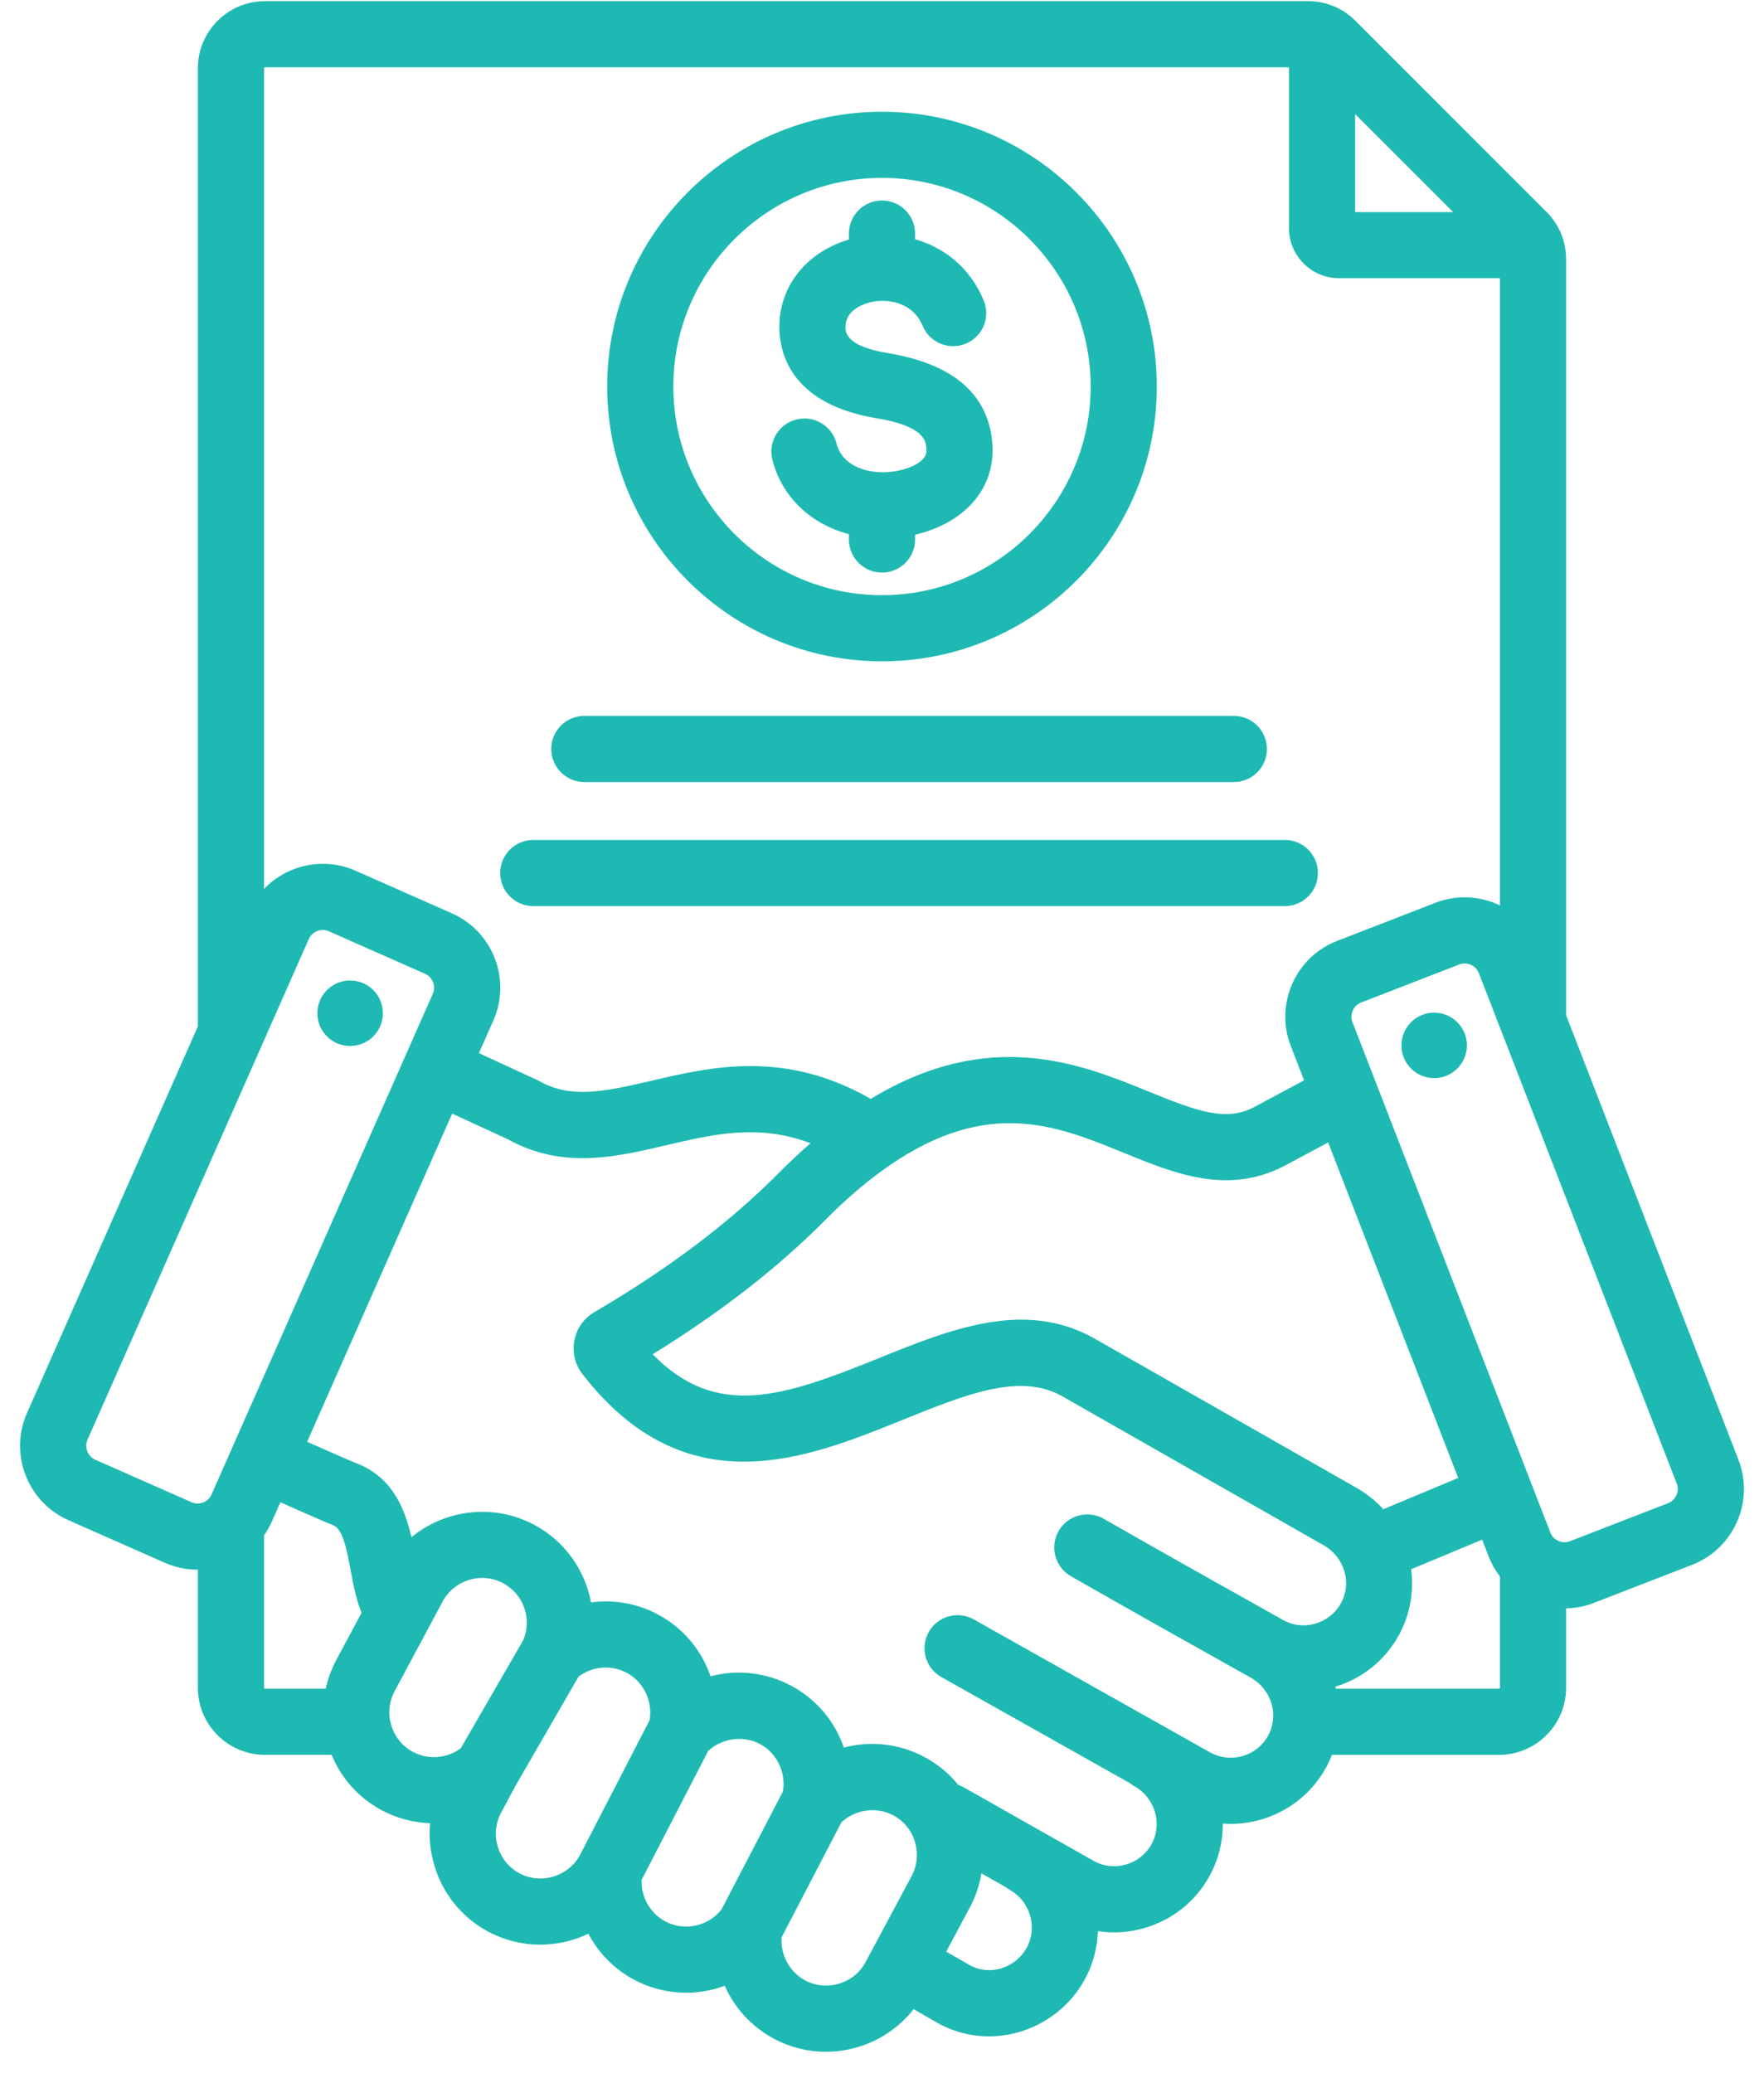 <svg xmlns="http://www.w3.org/2000/svg" width="80" height="94" viewBox="0 0 80 94" fill="none">
<path d="M40 29.993C46.872 29.993 52.463 24.403 52.463 17.53C52.463 10.659 46.872 5.068 40 5.068C33.127 5.068 27.537 10.658 27.537 17.53C27.537 24.403 33.128 29.993 40 29.993ZM40 8.068C45.218 8.068 49.463 12.313 49.463 17.531C49.463 22.748 45.218 26.993 40 26.993C34.782 26.993 30.537 22.748 30.537 17.53C30.537 12.313 34.782 8.068 40 8.068ZM41.874 20.801C41.964 20.697 42.043 20.561 42.008 20.277C41.974 19.991 41.892 19.32 39.767 18.971C36.061 18.363 35.409 16.237 35.35 15.024C35.256 13.086 36.509 11.452 38.5 10.864V10.593C38.5 9.765 39.171 9.093 40 9.093C40.828 9.093 41.5 9.765 41.5 10.593V10.851C42.779 11.215 43.967 12.087 44.61 13.62C44.931 14.383 44.572 15.263 43.808 15.583C43.045 15.904 42.165 15.545 41.844 14.781C41.357 13.621 40.142 13.557 39.5 13.702C39.22 13.766 38.306 14.039 38.347 14.879C38.357 15.084 38.387 15.705 40.253 16.011C43.137 16.485 44.73 17.799 44.986 19.916C45.117 20.99 44.825 21.975 44.143 22.763C43.523 23.48 42.582 24.002 41.5 24.252V24.468C41.5 25.296 40.828 25.968 40 25.968C39.171 25.968 38.5 25.296 38.5 24.468V24.226C36.765 23.768 35.448 22.53 35.027 20.842C34.827 20.039 35.316 19.224 36.12 19.024C36.924 18.824 37.738 19.313 37.938 20.117C38.185 21.109 39.262 21.441 40.107 21.418C40.849 21.4 41.575 21.146 41.874 20.801ZM14.394 45.884C14.432 45.065 15.127 44.431 15.947 44.469C16.767 44.507 17.4 45.202 17.362 46.022C17.324 46.841 16.629 47.475 15.809 47.437C14.99 47.399 14.356 46.704 14.394 45.884ZM78.841 66.203L71.025 46.042V11.758C71.025 11.322 70.937 10.91 70.769 10.531C70.764 10.519 70.761 10.507 70.756 10.496C70.743 10.468 70.728 10.441 70.714 10.414C70.693 10.372 70.672 10.329 70.649 10.288C70.625 10.245 70.599 10.203 70.572 10.161C70.549 10.123 70.527 10.086 70.501 10.049C70.468 10 70.43 9.952 70.393 9.904C70.372 9.877 70.353 9.849 70.331 9.822C70.269 9.748 70.204 9.676 70.134 9.606C70.134 9.606 70.133 9.605 70.132 9.605L61.471 0.943C61.401 0.874 61.329 0.809 61.255 0.747C61.227 0.723 61.197 0.703 61.168 0.68C61.122 0.644 61.076 0.608 61.028 0.576C60.991 0.55 60.952 0.527 60.914 0.503C60.873 0.478 60.832 0.452 60.789 0.428C60.747 0.404 60.703 0.383 60.659 0.361C60.633 0.348 60.607 0.333 60.58 0.321C60.57 0.316 60.559 0.313 60.548 0.309C60.168 0.141 59.755 0.052 59.319 0.052H12.017C10.339 0.052 8.974 1.417 8.974 3.095V46.549L1.223 64.086C0.826 64.983 0.804 65.984 1.16 66.903C1.515 67.822 2.206 68.547 3.103 68.944L7.476 70.876C7.951 71.086 8.454 71.191 8.959 71.191C8.964 71.191 8.969 71.191 8.974 71.191V76.544C8.974 78.222 10.339 79.587 12.017 79.587H15.041C15.484 80.664 16.277 81.545 17.312 82.099C18.003 82.468 18.754 82.662 19.507 82.687C19.446 83.331 19.511 83.988 19.705 84.627C20.095 85.915 20.961 86.973 22.142 87.605C23.605 88.387 25.287 88.368 26.683 87.701C27.142 88.567 27.851 89.302 28.752 89.783C30.058 90.481 31.556 90.545 32.868 90.061C33.311 91.063 34.08 91.916 35.096 92.46C35.833 92.854 36.639 93.054 37.454 93.054C37.946 93.054 38.441 92.981 38.926 92.834C39.934 92.529 40.799 91.932 41.431 91.121L42.47 91.718C43.204 92.139 44.019 92.354 44.849 92.354C45.292 92.354 45.739 92.293 46.18 92.169C47.456 91.812 48.552 90.944 49.187 89.789C49.572 89.09 49.767 88.335 49.791 87.585C50.482 87.69 51.196 87.645 51.892 87.445C53.165 87.078 54.217 86.24 54.852 85.084C55.266 84.332 55.46 83.514 55.455 82.705C57.317 82.839 59.179 81.907 60.137 80.166C60.241 79.977 60.329 79.784 60.406 79.588H67.982C69.66 79.588 71.025 78.222 71.025 76.545V72.943C71.444 72.935 71.868 72.857 72.281 72.697L76.738 70.969C78.632 70.235 79.575 68.097 78.841 66.203ZM61.458 5.173L65.904 9.619H61.458V5.173ZM12.017 3.052H58.458V10.348C58.458 11.6 59.477 12.619 60.73 12.619H68.025V41.064C67.139 40.638 66.086 40.56 65.098 40.944L60.641 42.672C58.747 43.406 57.804 45.544 58.538 47.437L59.142 48.996L56.855 50.22C55.59 50.877 54.287 50.402 52.091 49.504C49.028 48.252 44.886 46.564 39.491 49.837C35.588 47.601 32.254 48.38 29.54 49.016C27.303 49.54 25.861 49.82 24.453 49.028C24.418 49.008 24.382 48.99 24.345 48.973L21.72 47.762L22.375 46.28C23.196 44.422 22.352 42.243 20.495 41.422L16.122 39.489C14.667 38.846 13.017 39.228 11.975 40.315V3.095C11.974 3.074 11.996 3.052 12.017 3.052ZM62.735 68.447C62.386 68.065 61.976 67.738 61.518 67.477L49.662 60.719C46.489 58.911 43.102 60.282 39.825 61.609C35.444 63.382 32.48 64.356 29.598 61.419C32.665 59.53 35.298 57.482 37.437 55.321C38.41 54.337 39.39 53.506 40.349 52.85C40.352 52.847 40.355 52.845 40.359 52.843C44.829 49.776 47.944 51.05 50.956 52.281C53.279 53.23 55.681 54.212 58.255 52.873L60.234 51.813L66.133 67.029L62.735 68.447ZM8.689 68.132L4.316 66.2C3.977 66.05 3.818 65.637 3.967 65.298L11.854 47.454C11.855 47.452 11.856 47.449 11.857 47.447L14.007 42.582C14.119 42.33 14.376 42.177 14.64 42.177C14.73 42.177 14.822 42.195 14.909 42.234L19.282 44.166C19.621 44.316 19.78 44.729 19.63 45.068L10.585 65.534C10.585 65.534 10.585 65.535 10.584 65.535C10.584 65.536 10.584 65.536 10.584 65.537L9.591 67.784C9.492 68.006 9.311 68.104 9.211 68.142C9.112 68.181 8.912 68.231 8.689 68.132ZM11.974 76.544V69.633C12.113 69.435 12.234 69.222 12.334 68.996L12.716 68.132C14.408 68.885 14.887 69.084 15.096 69.165C15.521 69.331 15.689 70.075 15.897 71.193C16.019 71.85 16.147 72.521 16.395 73.149L15.249 75.29C15.028 75.704 14.87 76.14 14.772 76.587H12.017C11.995 76.587 11.974 76.566 11.974 76.544ZM18.728 79.453C18.253 79.199 17.904 78.772 17.746 78.251C17.588 77.729 17.641 77.18 17.895 76.706L20.072 72.636C20.599 71.649 21.833 71.276 22.82 71.804C23.748 72.299 24.139 73.427 23.727 74.391L20.897 79.288C20.269 79.753 19.421 79.825 18.728 79.453ZM23.557 84.959C23.083 84.705 22.734 84.278 22.576 83.757C22.418 83.235 22.471 82.686 22.724 82.212L23.371 81.004L26.239 76.039C26.868 75.565 27.722 75.491 28.423 75.865C29.192 76.275 29.611 77.163 29.459 78.019L26.312 84.114C25.778 85.107 24.543 85.486 23.557 84.959ZM30.167 87.138C29.477 86.768 29.066 86.029 29.101 85.252L32.115 79.415C32.741 78.827 33.705 78.69 34.469 79.098C35.237 79.508 35.656 80.395 35.506 81.25L32.725 86.593C32.122 87.367 31.038 87.604 30.167 87.138ZM38.056 89.963C37.535 90.121 36.986 90.068 36.511 89.814C35.806 89.437 35.388 88.653 35.448 87.86L38.158 82.65C38.785 82.061 39.749 81.923 40.513 82.331C40.781 82.474 41.006 82.668 41.183 82.909C41.648 83.542 41.712 84.394 41.346 85.079L39.259 88.981C39.005 89.456 38.578 89.805 38.056 89.963ZM46.559 88.343C46.309 88.797 45.875 89.139 45.37 89.281C44.885 89.417 44.385 89.358 43.964 89.117L42.912 88.512L43.991 86.494C44.251 86.009 44.42 85.49 44.508 84.961L45.59 85.573C45.653 85.623 45.72 85.671 45.793 85.711C46.726 86.234 47.069 87.415 46.559 88.343ZM54.89 79.48L54.887 79.479L44.163 73.445C43.441 73.038 42.526 73.294 42.12 74.016C41.714 74.739 41.97 75.653 42.692 76.059L51.247 80.873C51.31 80.924 51.377 80.972 51.451 81.013C52.384 81.538 52.731 82.716 52.223 83.639C51.975 84.09 51.563 84.418 51.062 84.562C50.568 84.704 50.052 84.648 49.611 84.402L49.603 84.398L43.705 81.059C43.624 81.013 43.541 80.977 43.456 80.947C43.036 80.428 42.523 80.004 41.927 79.686C40.771 79.068 39.466 78.94 38.27 79.257C37.869 78.084 37.037 77.069 35.881 76.452C34.726 75.835 33.421 75.708 32.224 76.024C31.823 74.851 30.992 73.836 29.835 73.218C28.886 72.712 27.825 72.535 26.804 72.672C26.532 71.218 25.625 69.9 24.233 69.157C22.383 68.169 20.185 68.46 18.659 69.717C18.358 68.418 17.797 66.996 16.182 66.369C15.991 66.295 15.43 66.057 13.929 65.389L20.507 50.506L23.037 51.674C25.516 53.041 27.909 52.48 30.224 51.937C32.366 51.435 34.414 50.957 36.758 51.849C36.271 52.271 35.786 52.725 35.304 53.212C33.093 55.446 30.287 57.562 26.962 59.503C26.479 59.785 26.155 60.242 26.049 60.792C25.944 61.34 26.075 61.884 26.417 62.324C31.117 68.371 36.569 66.164 40.951 64.39C43.804 63.235 46.268 62.238 48.177 63.326L60.032 70.084C60.388 70.286 60.67 70.587 60.847 70.952C60.847 70.952 60.847 70.953 60.848 70.953C61.126 71.526 61.113 72.168 60.812 72.713C60.563 73.166 60.148 73.495 59.644 73.639C59.152 73.781 58.64 73.723 58.204 73.479C55.176 71.783 52.654 70.368 50.056 68.881C49.337 68.469 48.421 68.719 48.009 69.437C47.598 70.156 47.847 71.073 48.566 71.484C51.174 72.977 53.701 74.396 56.734 76.094C56.735 76.094 56.735 76.095 56.735 76.095C57.669 76.62 58.016 77.798 57.508 78.721C56.996 79.652 55.822 79.993 54.89 79.48ZM67.982 76.587H60.583C60.575 76.557 60.568 76.527 60.56 76.497C61.798 76.117 62.819 75.29 63.441 74.159C63.946 73.24 64.13 72.192 63.998 71.17L67.217 69.827L67.515 70.594C67.644 70.927 67.818 71.229 68.025 71.499V76.544C68.025 76.566 68.004 76.587 67.982 76.587ZM75.654 68.172L71.196 69.9C70.851 70.034 70.446 69.855 70.312 69.51L61.335 46.353C61.201 46.008 61.379 45.603 61.725 45.469L66.182 43.741C66.26 43.711 66.342 43.696 66.422 43.696C66.697 43.696 66.963 43.864 67.067 44.131L76.044 67.287C76.178 67.633 75.999 68.038 75.654 68.172ZM66.527 47.411C66.527 48.23 65.86 48.897 65.042 48.897C64.224 48.897 63.556 48.23 63.556 47.411C63.556 46.593 64.224 45.926 65.042 45.926C65.86 45.926 66.527 46.593 66.527 47.411ZM25 33.968C25 33.14 25.671 32.468 26.5 32.468H55.956C56.785 32.468 57.456 33.14 57.456 33.968C57.456 34.797 56.785 35.468 55.956 35.468H26.5C25.671 35.468 25 34.797 25 33.968ZM22.685 39.594C22.685 38.765 23.357 38.094 24.185 38.094H58.27C59.099 38.094 59.77 38.765 59.77 39.594C59.77 40.422 59.099 41.094 58.27 41.094H24.185C23.357 41.094 22.685 40.422 22.685 39.594Z" fill="#1FB9B3"/>
</svg>
